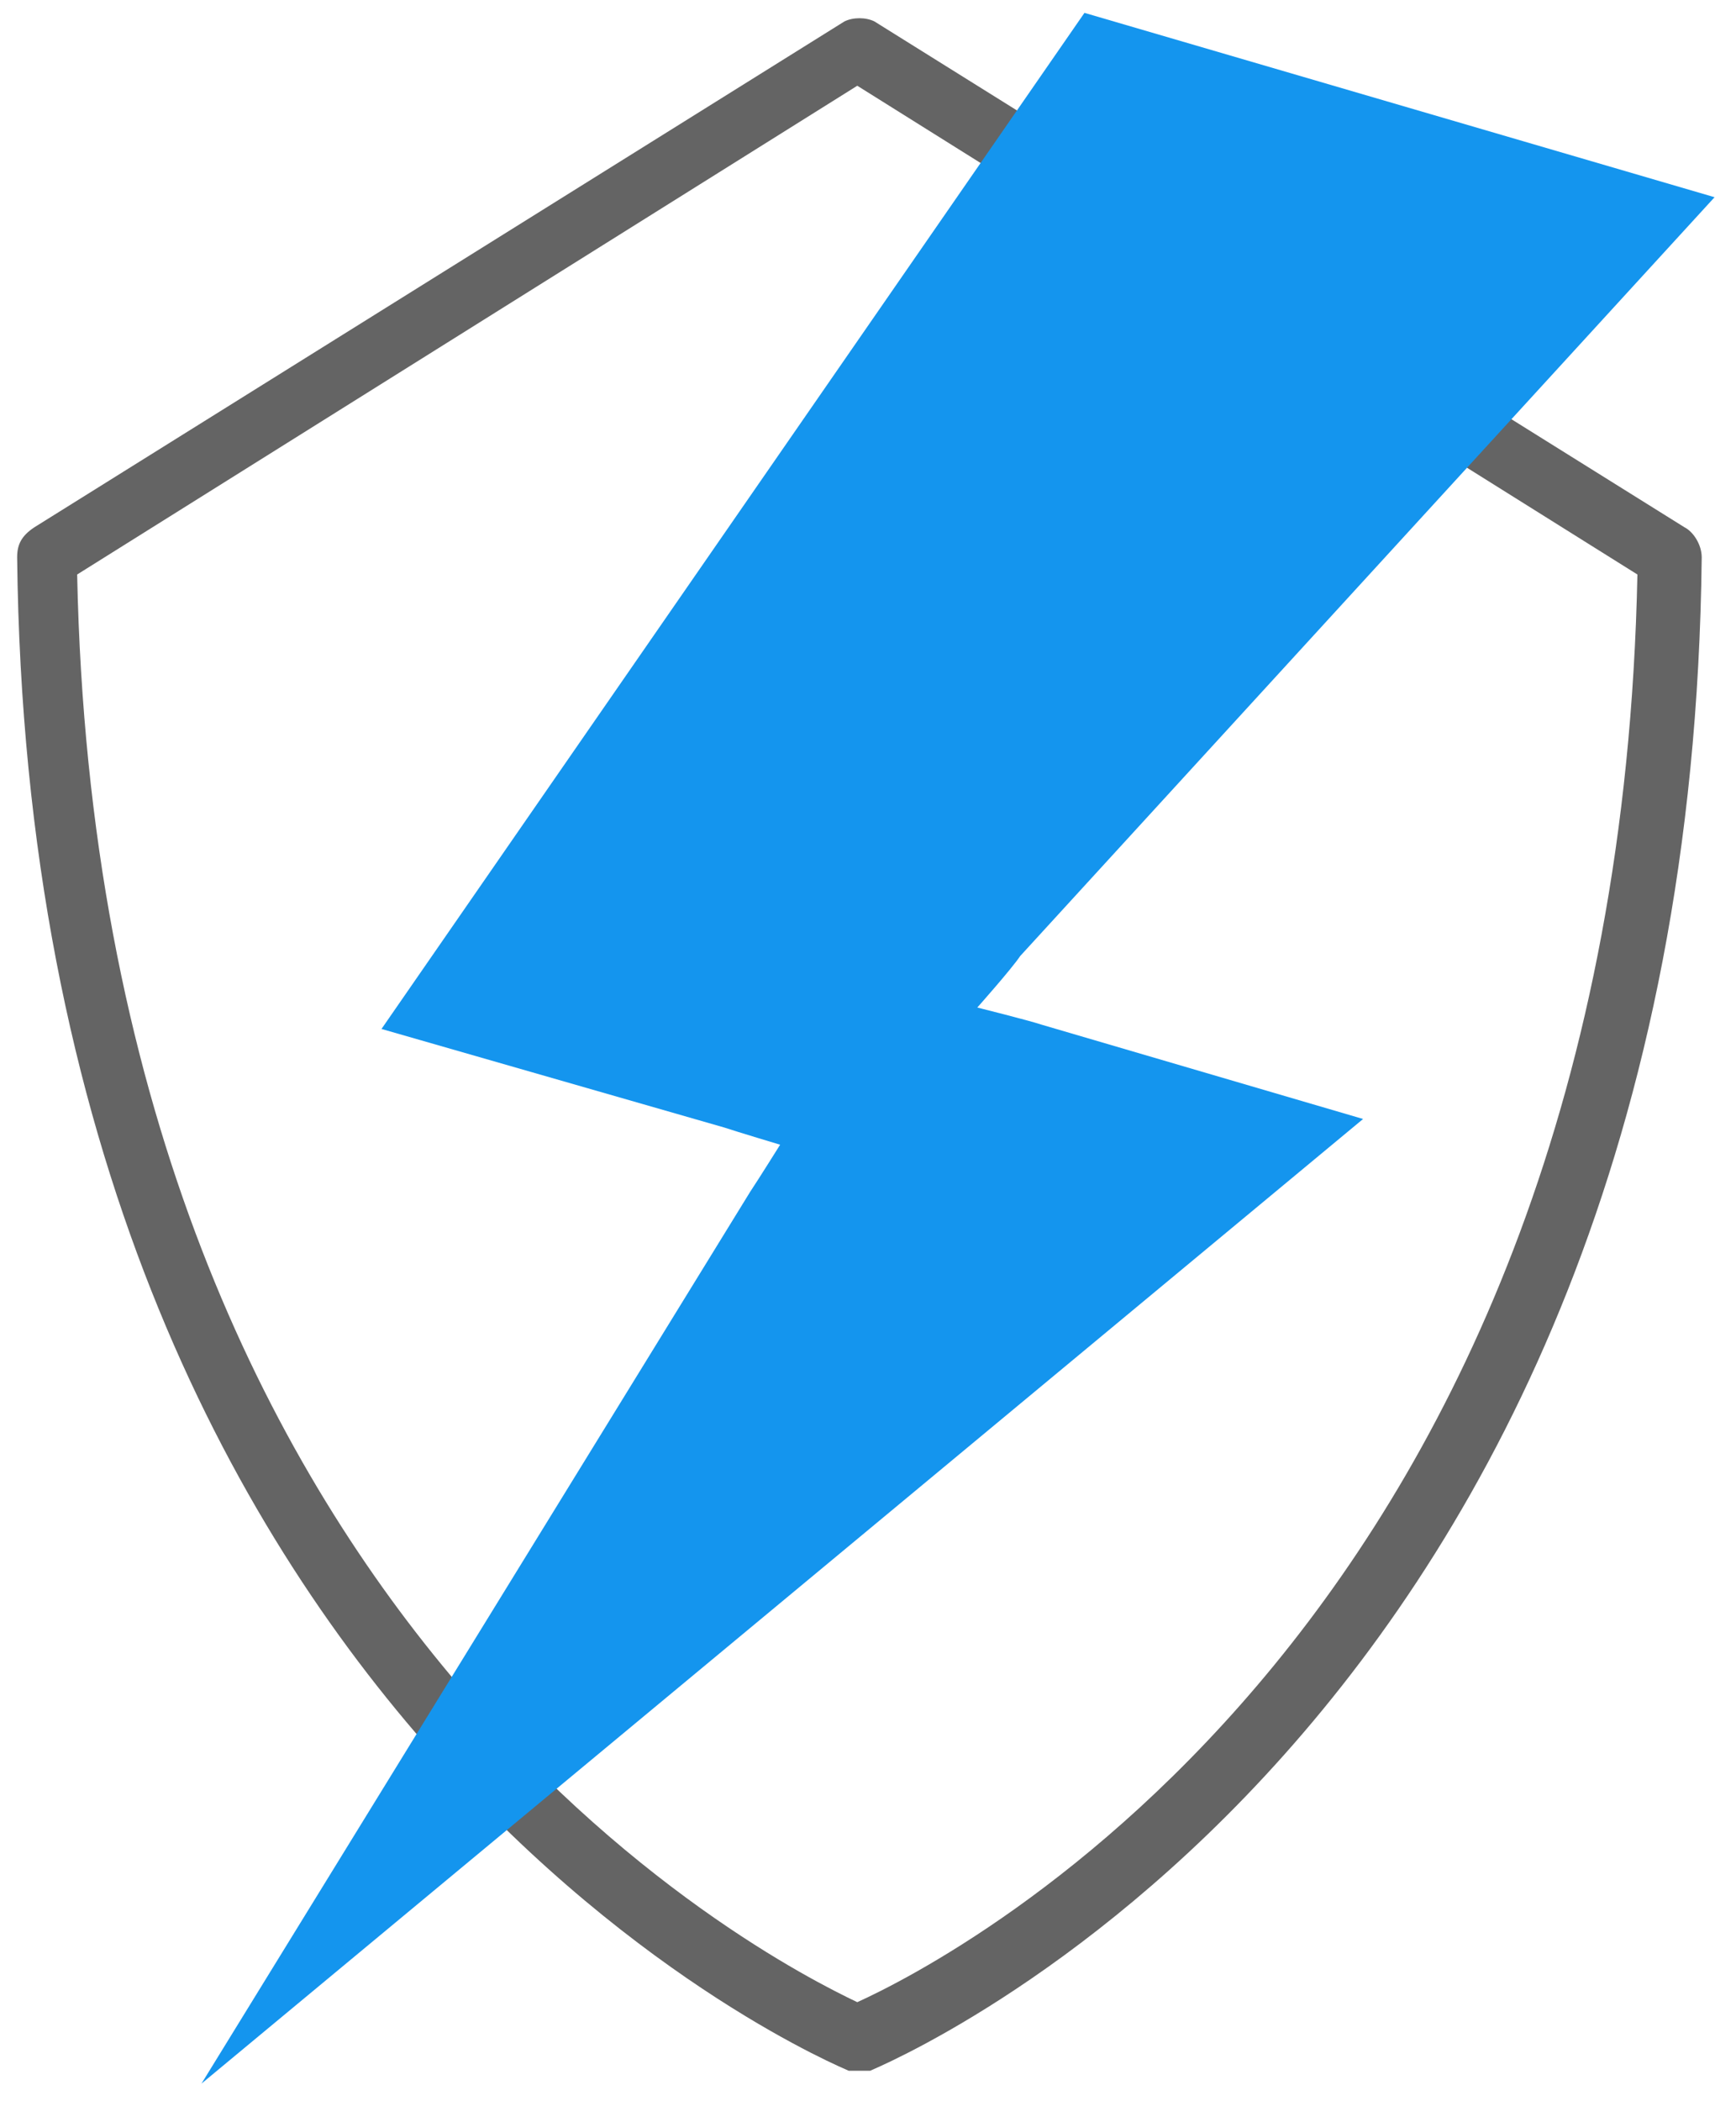 <?xml version="1.0" encoding="utf-8"?>
<!-- Generator: Adobe Illustrator 21.0.0, SVG Export Plug-In . SVG Version: 6.00 Build 0)  -->
<svg version="1.1" id="Vrstva_1" xmlns="http://www.w3.org/2000/svg" xmlns:xlink="http://www.w3.org/1999/xlink" x="0px" y="0px"
	 viewBox="0 0 40.5 49" style="enable-background:new 0 0 40.5 49;" xml:space="preserve">
<style type="text/css">
	.st0{fill:#646464;}
	.st1{fill:#1495EE;}
</style>
<path class="st0" d="M20,48.3c-0.1,0-0.2,0-0.2,0C19.6,48.2,0.7,40.5,0.4,13c0-0.3,0.1-0.5,0.4-0.7L19.7,0.5c0.2-0.1,0.5-0.1,0.7,0
	l18.9,11.8c0.2,0.1,0.4,0.4,0.4,0.7c-0.3,27.5-19.2,35.2-19.4,35.3C20.2,48.3,20.1,48.3,20,48.3z M1.8,13.4
	C2.3,37.8,17.9,45.7,20,46.7c2.2-1,17.7-8.9,18.2-33.3L20,2L1.8,13.4z"/>
<path class="st1" d="M8.9,24l8,2.3c0.3,0.1,1.3,0.4,1.3,0.4s-0.5,0.8-0.7,1.1L4.7,48.6l27.1-22.5l-7.5-2.2c-0.3-0.1-1.5-0.4-1.5-0.4
	s0.8-0.9,1-1.2L40,4.6L25.3,0.3L8.9,24z"/>
</svg>
